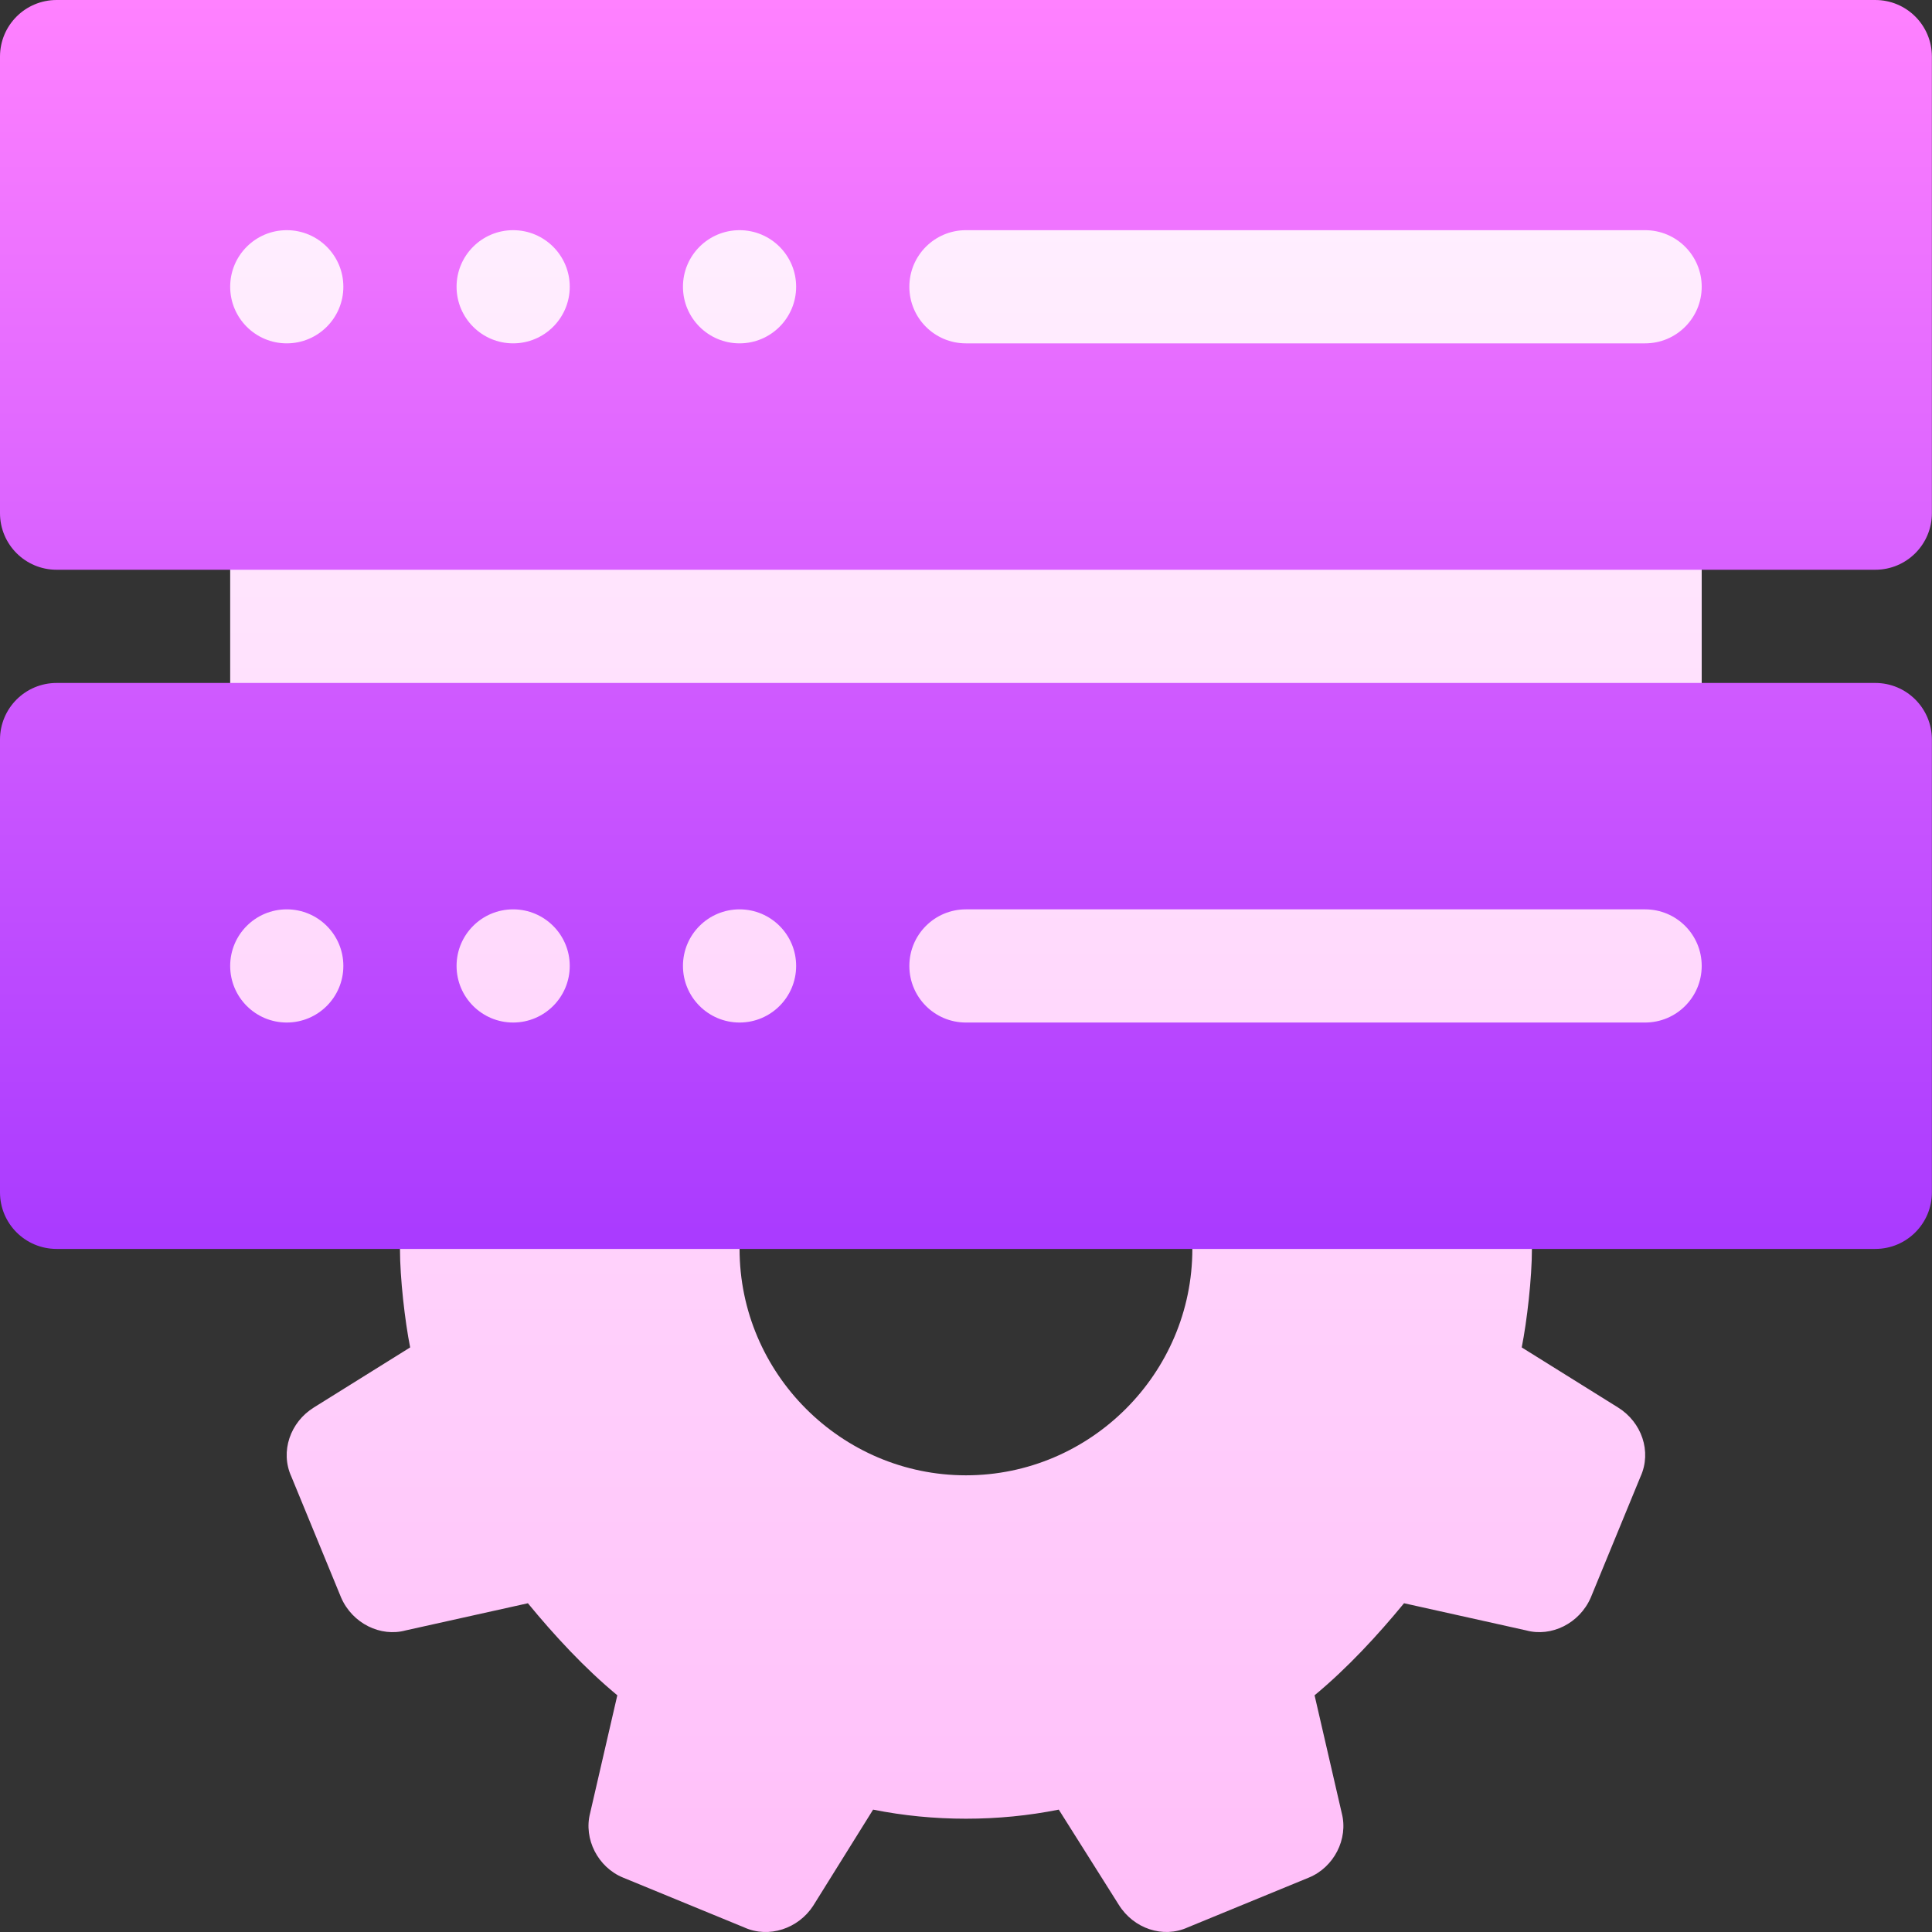 <svg width="50" height="50" viewBox="0 0 50 50" fill="none" xmlns="http://www.w3.org/2000/svg">
<rect x="0" y="0" width="50" height="50" fill="#333333" stroke="none"/>
<g clip-path="url(#clip0_3534_3813)">
<path d="M34.725 46.921L34.725 46.922C34.732 46.955 34.733 46.957 34.725 46.921ZM47.068 11.816V3.027H2.93V11.816H5.957V20.604H2.93V29.393H10.644C10.488 30.333 10.351 31.307 10.351 32.322C10.351 33.075 10.479 34.193 10.615 34.871L8.125 36.424C7.51 36.804 7.246 37.566 7.539 38.211L8.828 41.345C9.121 42.019 9.853 42.371 10.498 42.195L13.662 41.492C14.335 42.312 15.126 43.171 15.976 43.874L15.273 46.921C15.097 47.595 15.478 48.327 16.122 48.591L19.257 49.88C19.901 50.173 20.663 49.909 21.044 49.323L22.596 46.833C23.382 46.99 24.184 47.068 24.999 47.068C25.813 47.068 26.615 46.99 27.401 46.833L28.953 49.294C29.334 49.909 30.096 50.173 30.74 49.88L33.875 48.591C34.519 48.327 34.9 47.595 34.724 46.922L34.021 43.874C34.871 43.171 35.662 42.312 36.336 41.492C36.042 41.426 39.206 42.13 39.499 42.195C40.144 42.371 40.876 42.019 41.169 41.345L42.458 38.211C42.751 37.566 42.487 36.804 41.872 36.424L39.382 34.871C39.518 34.193 39.646 33.076 39.646 32.322C39.646 31.299 39.507 30.321 39.353 29.393H47.067V20.604H44.04V11.816H47.068ZM24.999 38.181C21.776 38.181 19.14 35.545 19.14 32.322C19.14 31.238 19.462 30.272 19.96 29.393H30.037C30.535 30.272 30.858 31.238 30.858 32.322C30.858 35.545 28.221 38.181 24.999 38.181Z" fill="url(#paint0_linear_3534_3813)"/>
<path d="M48.532 17.675H1.465C0.655 17.675 0 18.33 0 19.14V30.858C0 31.667 0.655 32.322 1.465 32.322H48.532C49.342 32.322 49.997 31.667 49.997 30.858V19.14C49.997 18.33 49.342 17.675 48.532 17.675ZM7.421 26.463C6.612 26.463 5.957 25.807 5.957 24.998C5.957 24.189 6.612 23.534 7.421 23.534C8.23 23.534 8.886 24.189 8.886 24.998C8.886 25.807 8.23 26.463 7.421 26.463ZM13.28 26.463C12.472 26.463 11.816 25.807 11.816 24.998C11.816 24.189 12.472 23.534 13.28 23.534C14.089 23.534 14.745 24.189 14.745 24.998C14.745 25.807 14.089 26.463 13.28 26.463ZM19.14 26.463C18.331 26.463 17.675 25.807 17.675 24.998C17.675 24.189 18.331 23.534 19.14 23.534C19.948 23.534 20.604 24.189 20.604 24.998C20.604 25.807 19.948 26.463 19.14 26.463ZM42.575 26.463H24.998C24.189 26.463 23.534 25.808 23.534 24.998C23.534 24.189 24.189 23.534 24.998 23.534H42.575C43.385 23.534 44.04 24.189 44.04 24.998C44.04 25.808 43.385 26.463 42.575 26.463ZM48.532 0H1.465C0.655 0 0 0.655 0 1.465V13.28C0 14.09 0.655 14.745 1.465 14.745H48.532C49.342 14.745 49.997 14.09 49.997 13.28V1.465C49.997 0.655 49.342 0 48.532 0ZM7.421 8.886C6.612 8.886 5.957 8.23 5.957 7.421C5.957 6.612 6.612 5.957 7.421 5.957C8.23 5.957 8.886 6.612 8.886 7.421C8.886 8.23 8.23 8.886 7.421 8.886ZM13.28 8.886C12.472 8.886 11.816 8.23 11.816 7.421C11.816 6.612 12.472 5.957 13.28 5.957C14.089 5.957 14.745 6.612 14.745 7.421C14.745 8.23 14.089 8.886 13.28 8.886ZM19.14 8.886C18.331 8.886 17.675 8.23 17.675 7.421C17.675 6.612 18.331 5.957 19.14 5.957C19.948 5.957 20.604 6.612 20.604 7.421C20.604 8.23 19.948 8.886 19.14 8.886ZM42.575 8.886H24.998C24.189 8.886 23.534 8.231 23.534 7.421C23.534 6.612 24.189 5.957 24.998 5.957H42.575C43.385 5.957 44.04 6.612 44.04 7.421C44.04 8.231 43.385 8.886 42.575 8.886Z" fill="url(#paint1_linear_3534_3813)"/>
</g>
<defs>
<linearGradient id="paint0_linear_3534_3813" x1="24.999" y1="50" x2="24.999" y2="3.027" gradientUnits="userSpaceOnUse">
<stop stop-color="#FFBEF9"/>
<stop offset="1" stop-color="#FFF1FF"/>
</linearGradient>
<linearGradient id="paint1_linear_3534_3813" x1="24.998" y1="32.322" x2="24.998" y2="0" gradientUnits="userSpaceOnUse">
<stop stop-color="#A93AFF"/>
<stop offset="1" stop-color="#FF81FF"/>
</linearGradient>
<clipPath id="clip0_3534_3813">
<rect width="50" height="50" fill="white"/>
</clipPath>
</defs>
</svg>
